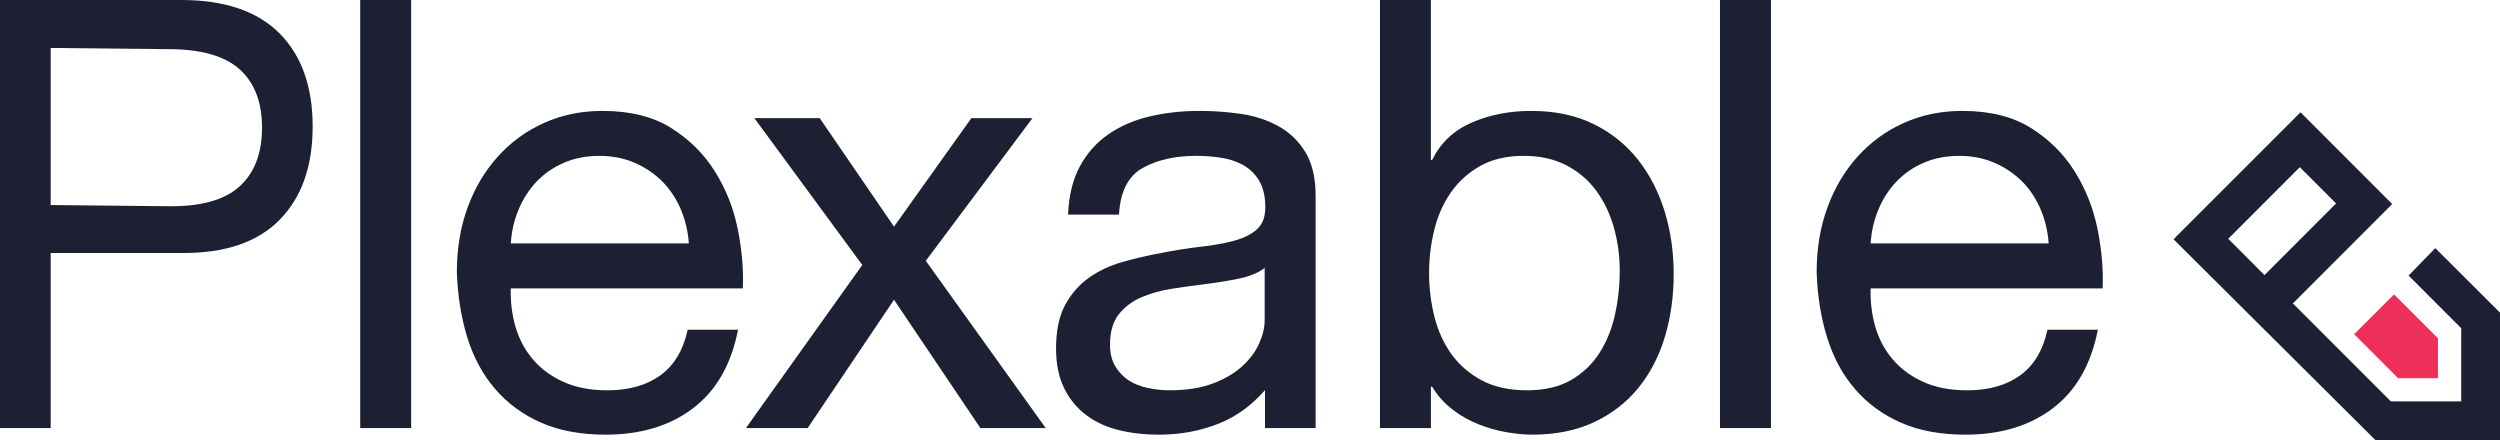 <svg version="1.1" id="Layer_1" xmlns="http://www.w3.org/2000/svg" xmlns:xlink="http://www.w3.org/1999/xlink" x="0px" y="0px" width="130.541px" height="22.98px" viewBox="0 0 130.541 22.98" enable-background="new 0 0 130.541 22.98" xml:space="preserve">
                    <g>
                        <g>
                            <g>
                                <g>
                                    <g>
                                        <g>
                                            <g>
                                                <g>
                                                    <path fill="#1C2032" d="M124.035,22.98l-10.541-10.486l6.631-6.63l4.787,4.791l-5.186,5.188l5.115,5.117h3.674v-3.822
                                                        l-2.748-2.749l1.395-1.433l3.379,3.369v6.655H124.035z M116.35,12.47l1.893,1.894l3.738-3.74l-1.893-1.895L116.35,12.47z"></path>
                                                </g>
                                                <g>
                                                    <g>
                                                        <polygon fill="#EE2F5A" points="125.008,15.374 127.301,17.665 127.301,19.748 125.221,19.748 122.926,17.451"></polygon>
                                                    </g>
                                                </g>
                                            </g>
                                        </g>
                                        <g>
                                            <path fill="#1C2032" d="M9.471,0c2.254,0,3.961,0.579,5.119,1.737c1.156,1.158,1.736,2.781,1.736,4.867
                                                c0,2.089-0.58,3.716-1.736,4.885c-1.158,1.169-2.865,1.742-5.119,1.722H2.647v9.142H0V0H9.471z M8.797,10.769
                                                c1.691,0.021,2.928-0.324,3.711-1.034c0.781-0.709,1.174-1.731,1.174-3.067c0-1.336-0.393-2.353-1.174-3.053
                                                c-0.783-0.698-2.019-1.048-3.711-1.048l-6.15-0.063v8.202L8.797,10.769z"></path>
                                            <path fill="#1C2032" d="M21.469,0v22.353h-2.66V0H21.469z"></path>
                                            <path fill="#1C2032" d="M36.188,21.318c-1.209,0.919-2.734,1.379-4.57,1.379c-1.295,0-2.414-0.21-3.365-0.627
                                                c-0.949-0.418-1.748-1.002-2.392-1.753c-0.649-0.751-1.135-1.648-1.459-2.692c-0.322-1.043-0.504-2.181-0.547-3.412
                                                c0-1.232,0.188-2.358,0.564-3.382c0.375-1.022,0.902-1.909,1.58-2.66c0.68-0.752,1.48-1.336,2.41-1.753
                                                c0.93-0.418,1.947-0.627,3.053-0.627c1.44,0,2.637,0.298,3.584,0.893c0.951,0.595,1.713,1.352,2.285,2.27
                                                c0.576,0.919,0.973,1.921,1.191,3.006c0.219,1.085,0.307,2.118,0.266,3.099H26.672c-0.021,0.71,0.064,1.383,0.25,2.02
                                                c0.188,0.637,0.49,1.2,0.908,1.69c0.416,0.491,0.949,0.882,1.596,1.174c0.646,0.293,1.41,0.438,2.287,0.438
                                                c1.125,0,2.049-0.261,2.768-0.782c0.723-0.522,1.197-1.315,1.426-2.38h2.631C38.182,19.033,37.398,20.401,36.188,21.318z
                                                 M35.547,10.925c-0.242-0.563-0.564-1.049-0.971-1.456C34.17,9.063,33.689,8.74,33.137,8.5
                                                c-0.555-0.24-1.164-0.361-1.832-0.361c-0.688,0-1.311,0.121-1.863,0.361c-0.553,0.24-1.027,0.568-1.424,0.985
                                                c-0.397,0.418-0.709,0.903-0.938,1.455c-0.233,0.554-0.367,1.144-0.408,1.769h9.297
                                                C35.926,12.084,35.785,11.489,35.547,10.925z"></path>
                                            <path fill="#1C2032" d="M39.389,6.167h3.412l3.881,5.667l4.041-5.667h3.191l-5.572,7.451l6.262,8.734h-3.412l-4.51-6.7
                                                l-4.508,6.7h-3.225l6.076-8.516L39.389,6.167z"></path>
                                            <path fill="#1C2032" d="M74.715,0v8.358h0.063c0.439-0.897,1.129-1.549,2.066-1.956c0.939-0.407,1.971-0.611,3.1-0.611
                                                c1.25,0,2.342,0.23,3.272,0.689c0.928,0.459,1.701,1.079,2.316,1.862c0.615,0.782,1.08,1.686,1.393,2.708
                                                c0.314,1.023,0.469,2.108,0.469,3.256c0,1.148-0.148,2.233-0.451,3.255c-0.305,1.023-0.766,1.916-1.381,2.678
                                                c-0.615,0.762-1.385,1.361-2.314,1.8c-0.93,0.439-2.01,0.658-3.24,0.658c-0.396,0-0.842-0.043-1.332-0.126
                                                c-0.49-0.084-0.973-0.219-1.453-0.407c-0.48-0.188-0.936-0.442-1.363-0.768c-0.428-0.323-0.787-0.724-1.08-1.205h-0.063v2.161
                                                h-2.66V0H74.715z M84.279,11.912c-0.197-0.721-0.502-1.361-0.908-1.926c-0.408-0.564-0.93-1.013-1.564-1.346
                                                c-0.637-0.334-1.383-0.502-2.24-0.502c-0.896,0-1.658,0.178-2.285,0.533c-0.625,0.355-1.137,0.819-1.533,1.393
                                                c-0.396,0.574-0.684,1.226-0.859,1.957c-0.18,0.73-0.268,1.472-0.268,2.223c0,0.793,0.094,1.561,0.281,2.3
                                                c0.189,0.741,0.486,1.394,0.893,1.958c0.408,0.563,0.936,1.017,1.58,1.361c0.648,0.344,1.432,0.517,2.35,0.517
                                                s1.686-0.177,2.301-0.532c0.615-0.355,1.111-0.825,1.484-1.408c0.379-0.585,0.648-1.253,0.816-2.004
                                                c0.168-0.752,0.25-1.523,0.25-2.316C84.576,13.368,84.477,12.631,84.279,11.912z"></path>
                                            <path fill="#1C2032" d="M92.473,0v22.353h-2.662V0H92.473z"></path>
                                            <path fill="#1C2032" d="M107.191,21.318c-1.207,0.919-2.732,1.379-4.57,1.379c-1.293,0-2.414-0.21-3.363-0.627
                                                c-0.951-0.418-1.748-1.002-2.395-1.753c-0.648-0.751-1.133-1.648-1.457-2.692c-0.324-1.043-0.506-2.181-0.547-3.412
                                                c0-1.232,0.188-2.358,0.564-3.382c0.373-1.022,0.9-1.909,1.58-2.66c0.678-0.752,1.479-1.336,2.41-1.753
                                                c0.93-0.418,1.945-0.627,3.053-0.627c1.438,0,2.635,0.298,3.584,0.893c0.951,0.595,1.711,1.352,2.285,2.27
                                                c0.574,0.919,0.971,1.921,1.19,3.006c0.219,1.085,0.309,2.118,0.266,3.099H97.678c-0.021,0.71,0.063,1.383,0.248,2.02
                                                c0.189,0.637,0.49,1.2,0.91,1.69c0.416,0.491,0.949,0.882,1.596,1.174c0.646,0.293,1.408,0.438,2.285,0.438
                                                c1.127,0,2.051-0.261,2.77-0.782c0.721-0.522,1.195-1.315,1.424-2.38h2.631C109.188,19.033,108.404,20.401,107.191,21.318z
                                                 M106.551,10.925c-0.24-0.563-0.564-1.049-0.969-1.456c-0.408-0.406-0.889-0.729-1.441-0.969
                                                c-0.555-0.24-1.164-0.361-1.832-0.361c-0.688,0-1.309,0.121-1.863,0.361c-0.553,0.24-1.027,0.568-1.424,0.985
                                                c-0.396,0.418-0.709,0.903-0.938,1.455c-0.23,0.554-0.367,1.144-0.406,1.769h9.295
                                                C106.932,12.084,106.791,11.489,106.551,10.925z"></path>
                                        </g>
                                    </g>
                                    <path fill="#1C2032" d="M68.166,7.951c-0.355-0.583-0.824-1.037-1.41-1.361c-0.584-0.323-1.234-0.538-1.955-0.642
                                        c-0.719-0.105-1.445-0.157-2.176-0.157c-0.899,0-1.754,0.094-2.566,0.282c-0.814,0.188-1.535,0.496-2.16,0.924
                                        c-0.627,0.428-1.129,0.986-1.504,1.675c-0.375,0.689-0.584,1.533-0.625,2.535h2.66c0.064-1.189,0.469-1.998,1.221-2.426
                                        c0.754-0.428,1.689-0.643,2.818-0.643c0.418,0,0.838,0.032,1.268,0.095c0.428,0.063,0.813,0.188,1.158,0.376
                                        c0.344,0.188,0.627,0.459,0.846,0.814c0.217,0.356,0.328,0.825,0.328,1.408c0,0.501-0.146,0.883-0.439,1.144
                                        c-0.291,0.262-0.688,0.459-1.188,0.595c-0.5,0.136-1.082,0.239-1.74,0.313c-0.654,0.074-1.35,0.183-2.08,0.329
                                        c-0.688,0.125-1.361,0.282-2.02,0.47c-0.658,0.187-1.242,0.465-1.754,0.829c-0.51,0.365-0.922,0.841-1.236,1.424
                                        c-0.311,0.585-0.469,1.337-0.469,2.255c0,0.813,0.141,1.508,0.424,2.081c0.281,0.575,0.666,1.045,1.158,1.409
                                        c0.49,0.366,1.059,0.626,1.705,0.782c0.646,0.157,1.336,0.236,2.066,0.236c1.127,0,2.176-0.194,3.146-0.58
                                        c0.91-0.362,1.713-0.95,2.412-1.746v1.981h2.643v-2.733v-0.144v-9.238C68.697,9.297,68.522,8.536,68.166,7.951z M66.037,16.717
                                        c0,0.376-0.094,0.778-0.283,1.205c-0.188,0.429-0.48,0.824-0.877,1.189c-0.395,0.366-0.904,0.669-1.531,0.908
                                        c-0.627,0.24-1.379,0.36-2.256,0.36c-0.396,0-0.787-0.042-1.174-0.125c-0.385-0.083-0.719-0.219-1-0.407
                                        c-0.281-0.189-0.514-0.433-0.689-0.736c-0.178-0.302-0.266-0.672-0.266-1.11c0-0.668,0.15-1.195,0.453-1.581
                                        c0.303-0.386,0.693-0.684,1.174-0.893c0.48-0.208,1.021-0.359,1.629-0.454c0.604-0.094,1.205-0.177,1.799-0.25
                                        c0.596-0.073,1.164-0.167,1.707-0.282c0.543-0.114,0.979-0.297,1.314-0.548V16.717z"></path>
                                </g>
                            </g>
                        </g>
                    </g>
                </svg>